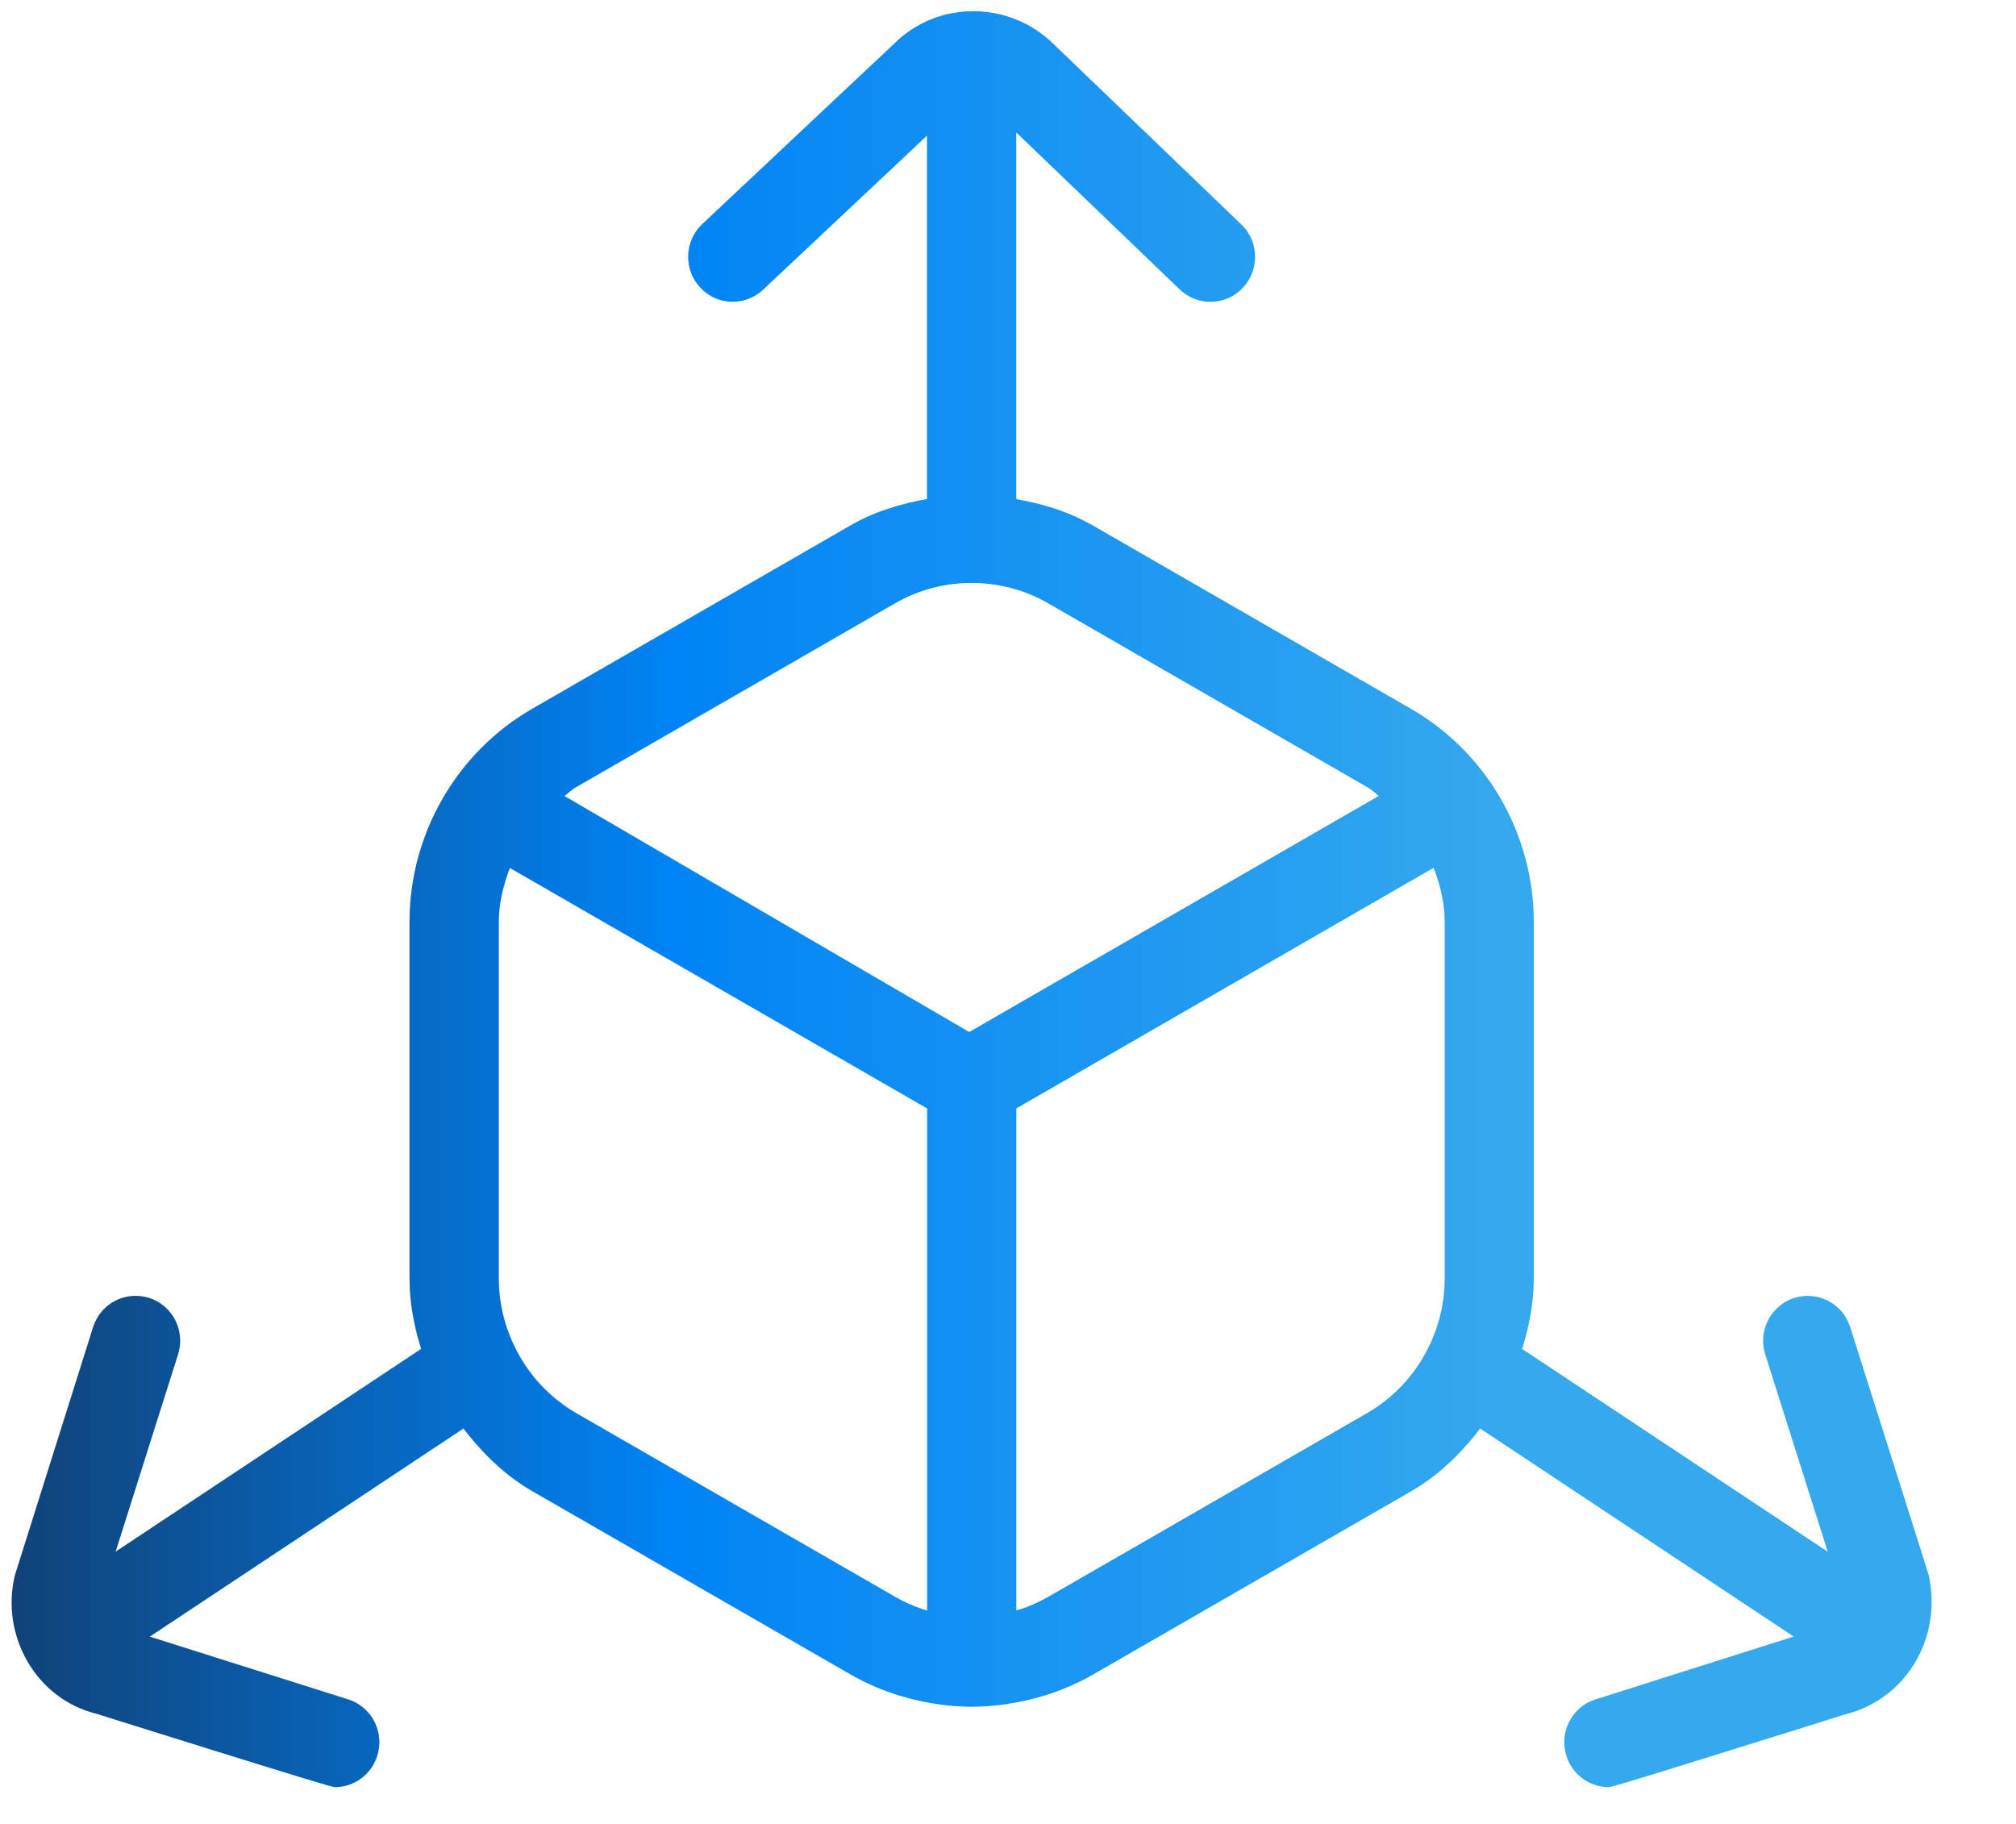 <?xml version="1.0" encoding="UTF-8"?> <svg xmlns="http://www.w3.org/2000/svg" xmlns:xlink="http://www.w3.org/1999/xlink" width="42" height="38"><defs><linearGradient id="gradient_0" gradientUnits="userSpaceOnUse" x1="8.0317697e-15" y1="18.5" x2="31.22" y2="18.5"><stop offset="0" stop-color="#104278"></stop><stop offset="0.439" stop-color="#0083F5"></stop><stop offset="1" stop-color="#35A9EE"></stop></linearGradient></defs><path fill="url(#gradient_0)" transform="translate(0.242 0.234)" d="M37.836 32.095L36.534 27.985C36.389 27.527 36.611 27.041 37.035 26.847L37.137 26.808C37.631 26.655 38.148 26.924 38.304 27.415L39.922 32.523L39.872 32.464L39.927 32.531C40.249 33.863 39.477 35.17 38.199 35.483C38.049 35.531 37.786 35.613 37.446 35.72C37.258 35.779 37.069 35.838 36.882 35.896L35.752 36.249C35.229 36.412 34.793 36.548 34.44 36.657L34.115 36.757C33.718 36.878 33.466 36.953 33.35 36.984L33.29 36.998L33.276 37C32.872 37 32.51 36.736 32.39 36.343C32.236 35.85 32.508 35.325 32.997 35.172L37.126 33.862L30.594 29.528L30.481 29.673C30.136 30.097 29.77 30.441 29.364 30.709L29.157 30.836L22.522 34.658C21.781 35.086 20.89 35.317 20.003 35.326C19.122 35.317 18.228 35.084 17.486 34.657L10.851 30.836C10.29 30.513 9.806 30.054 9.357 29.455L9.414 29.528L2.879 33.864L7.011 35.171C7.466 35.314 7.733 35.777 7.645 36.237L7.619 36.343C7.497 36.737 7.136 37 6.733 37C6.68 37 5.895 36.76 4.231 36.242C4.216 36.237 4.216 36.237 4.2 36.232C3.664 36.065 3.091 35.886 2.519 35.707C2.176 35.6 1.91 35.516 1.764 35.47C0.532 35.171 -0.242 33.865 0.069 32.582L1.698 27.413C1.856 26.921 2.37 26.653 2.867 26.807C3.354 26.964 3.624 27.491 3.468 27.983L2.167 32.093L8.531 27.869L8.473 27.672C8.376 27.317 8.316 26.977 8.296 26.642L8.289 26.391L8.289 18.976C8.289 17.144 9.268 15.442 10.846 14.532L17.482 10.709C17.961 10.433 18.501 10.26 19.153 10.148L19.07 10.163L19.07 2.592L15.657 5.801C15.51 5.938 15.33 6.022 15.139 6.046L15.023 6.054C14.768 6.054 14.522 5.948 14.345 5.756C13.994 5.378 14.014 4.785 14.389 4.433L18.38 0.682C19.289 -0.234 20.801 -0.227 21.724 0.7L25.617 4.44C25.989 4.795 26.004 5.388 25.65 5.763C25.297 6.139 24.71 6.153 24.336 5.797L20.93 2.525L20.93 10.165L21.118 10.201C21.559 10.292 21.951 10.42 22.308 10.598L22.519 10.71L29.154 14.534C30.732 15.443 31.712 17.145 31.712 18.978L31.712 26.393C31.712 26.81 31.649 27.229 31.527 27.674L31.469 27.87L37.836 32.095ZM10.381 17.85L10.34 17.959C10.215 18.312 10.15 18.647 10.15 18.979L10.15 26.394C10.15 27.556 10.772 28.638 11.772 29.212L18.407 33.034C18.59 33.14 18.784 33.227 18.99 33.295L19.173 33.349L19.073 33.32L19.073 22.86L10.381 17.85ZM29.623 17.847L20.931 22.859L20.931 33.318L21.015 33.294C21.152 33.249 21.284 33.195 21.411 33.133L21.599 33.034L28.234 29.21C29.234 28.636 29.856 27.556 29.856 26.393L29.856 18.978C29.856 18.645 29.791 18.311 29.666 17.957L29.623 17.847ZM18.405 12.336L11.771 16.16C11.699 16.201 11.646 16.243 11.527 16.343L11.518 16.35L19.95 21.267L28.483 16.348L28.423 16.298C28.363 16.248 28.32 16.215 28.276 16.187L28.232 16.16L21.597 12.336C20.614 11.769 19.388 11.769 18.405 12.336Z" fill-rule="evenodd"></path></svg> 